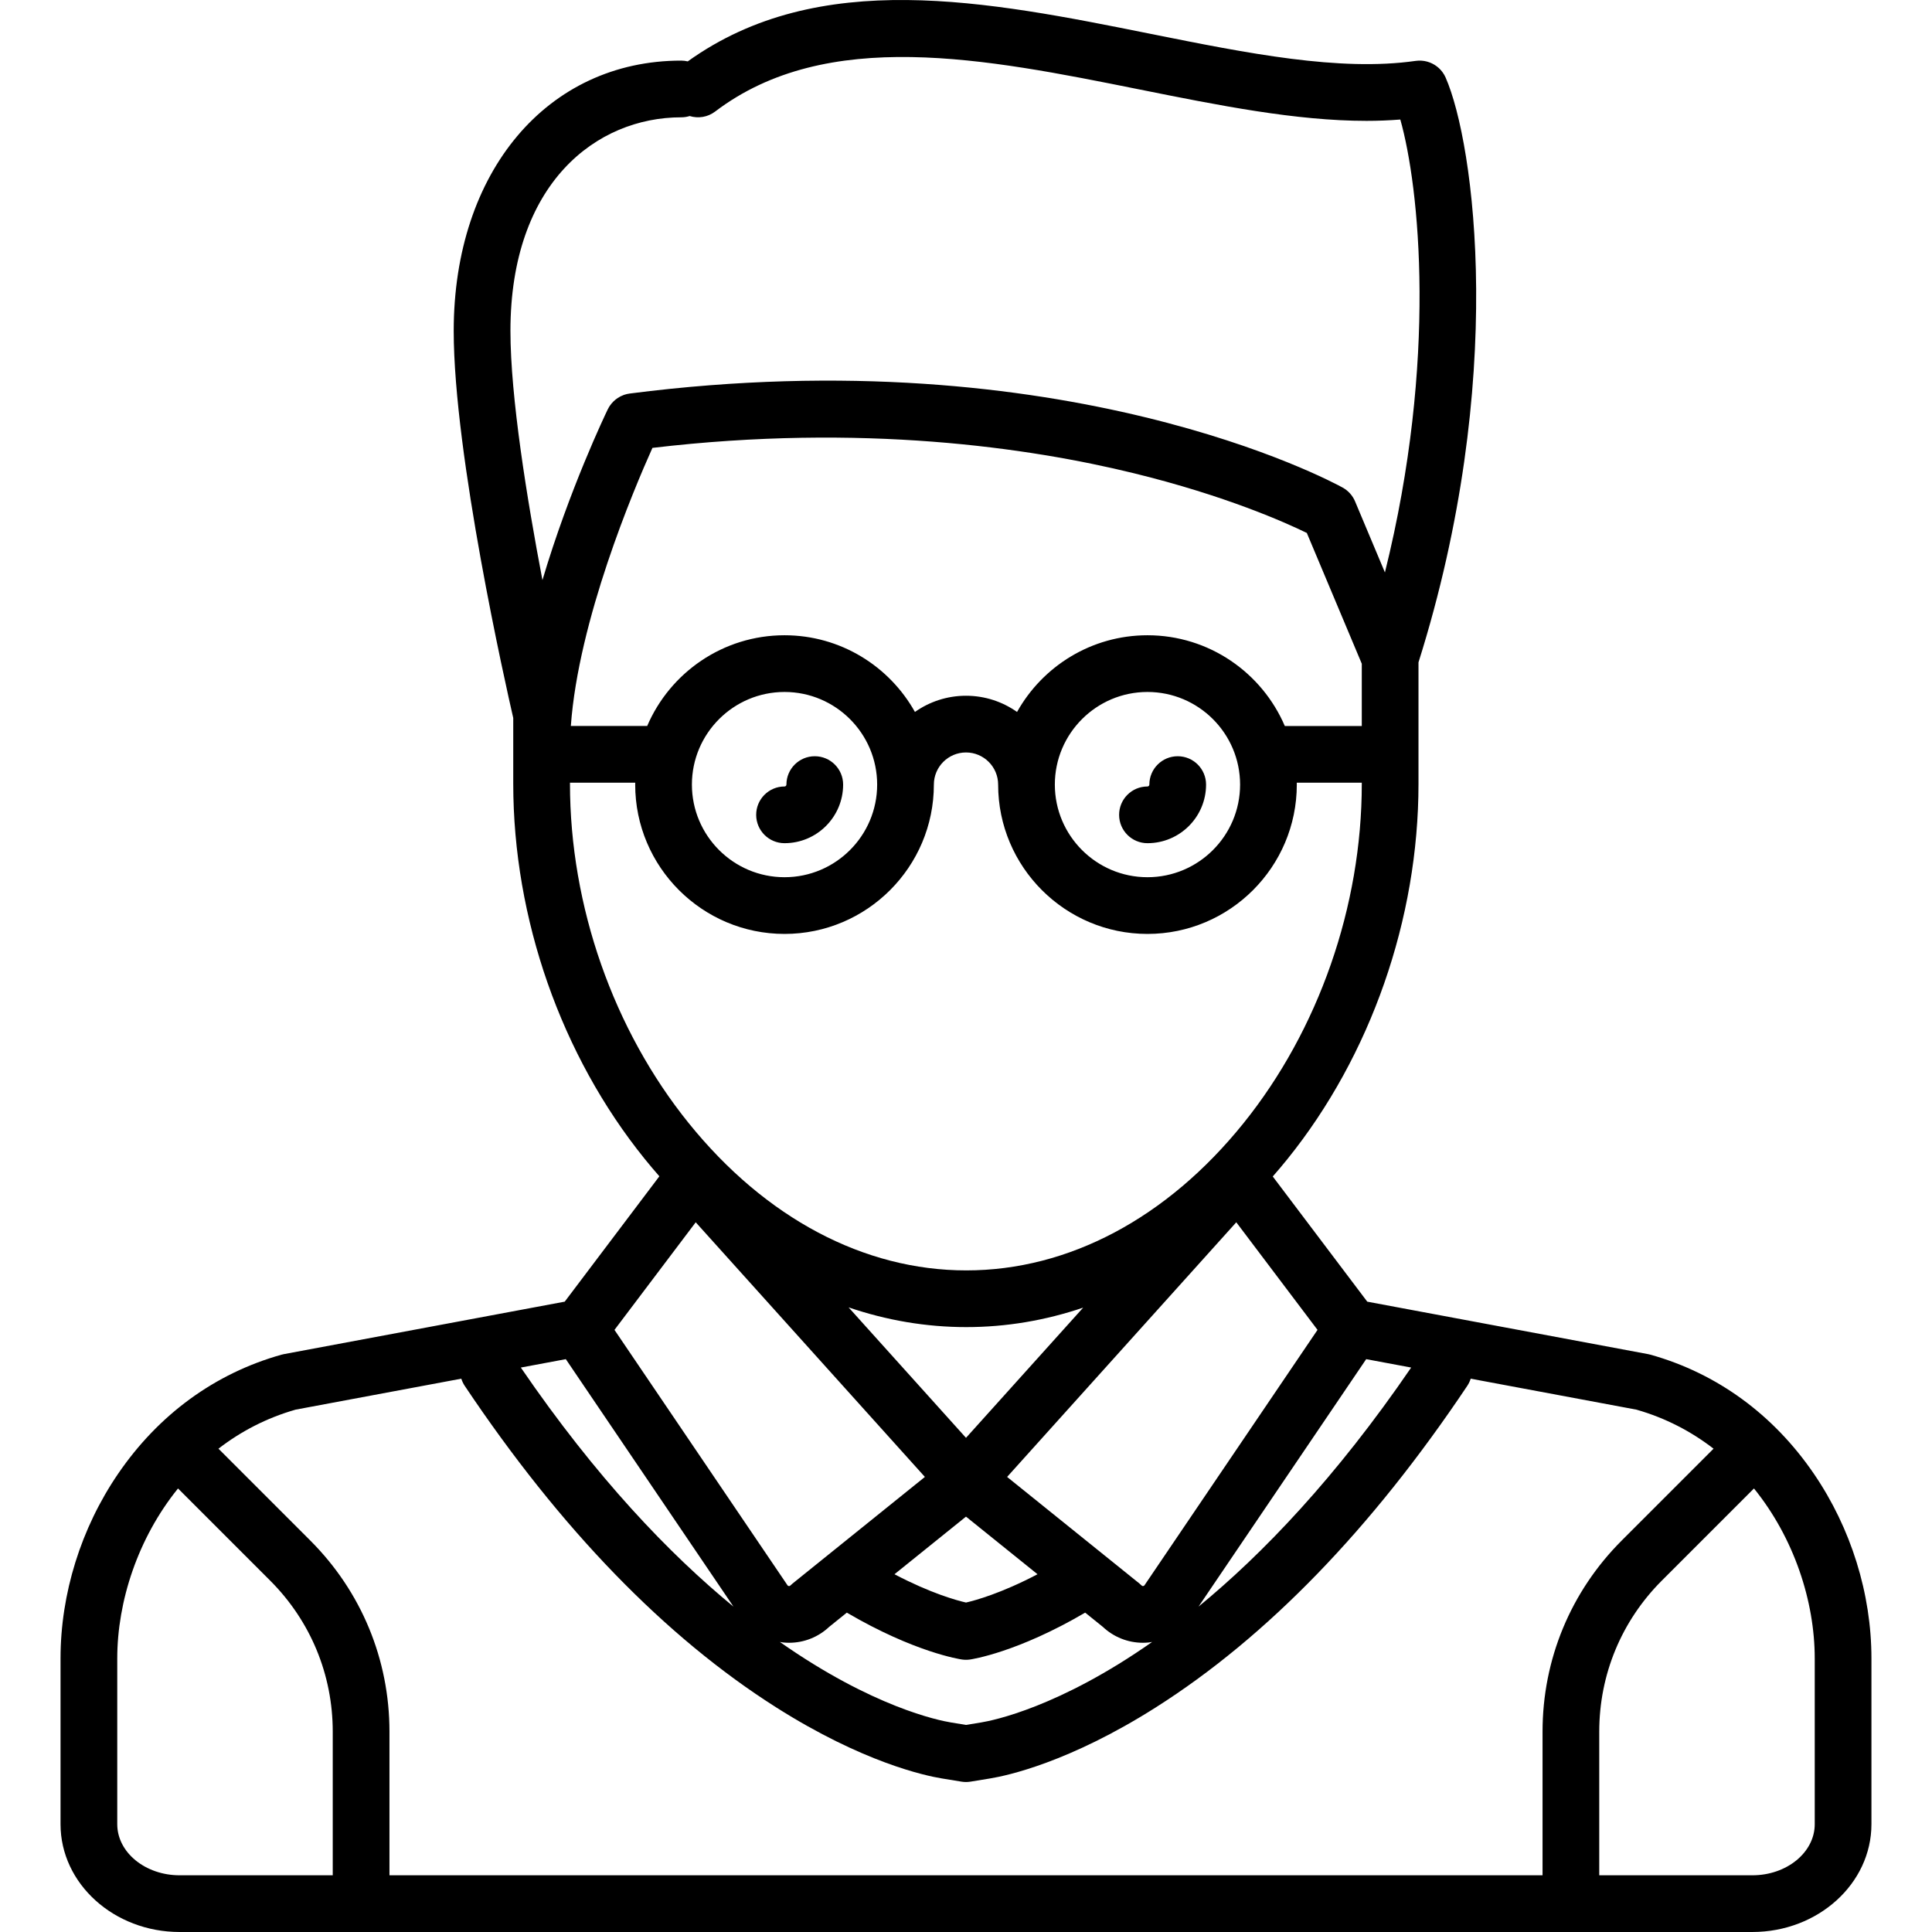 <?xml version="1.0" encoding="iso-8859-1"?>
<!-- Uploaded to: SVG Repo, www.svgrepo.com, Generator: SVG Repo Mixer Tools -->
<svg fill="#000000" height="800px" width="800px" version="1.1" id="Capa_1" xmlns="http://www.w3.org/2000/svg" xmlns:xlink="http://www.w3.org/1999/xlink" 
	 viewBox="0 0 511.031 511.031" xml:space="preserve">
<g>
	<path d="M479.804,389.848c-10.718-15.699-25.664-26.598-43.22-31.516c-0.213-0.06-0.428-0.11-0.646-0.151L361.652,344.3
		l-24.997-33.11c1.32-1.506,2.622-3.045,3.899-4.63c22.02-27.328,34.649-63.492,34.649-99.218v-32.144
		c23.486-74.5,14.799-137.362,7.176-154.688c-0.011-0.025-0.025-0.048-0.037-0.073c-0.067-0.149-0.142-0.292-0.218-0.435
		c-0.043-0.081-0.084-0.164-0.13-0.243c-0.072-0.123-0.15-0.241-0.229-0.36c-0.061-0.093-0.121-0.188-0.186-0.277
		c-0.067-0.092-0.14-0.179-0.211-0.268c-0.085-0.106-0.169-0.214-0.259-0.315c-0.059-0.066-0.123-0.128-0.185-0.193
		c-0.108-0.112-0.215-0.225-0.329-0.33c-0.057-0.053-0.119-0.101-0.178-0.152c-0.123-0.106-0.246-0.212-0.375-0.31
		c-0.068-0.052-0.141-0.098-0.211-0.148c-0.124-0.087-0.247-0.175-0.375-0.254c-0.094-0.058-0.192-0.109-0.289-0.163
		c-0.109-0.061-0.217-0.125-0.329-0.18c-0.122-0.061-0.249-0.113-0.375-0.167c-0.092-0.039-0.182-0.082-0.276-0.118
		c-0.141-0.054-0.285-0.098-0.429-0.144c-0.085-0.027-0.168-0.057-0.254-0.081c-0.141-0.039-0.285-0.068-0.428-0.099
		c-0.096-0.021-0.19-0.044-0.287-0.061c-0.127-0.022-0.255-0.035-0.383-0.051c-0.119-0.014-0.238-0.031-0.358-0.039
		c-0.105-0.007-0.212-0.008-0.318-0.011c-0.147-0.004-0.293-0.008-0.441-0.004c-0.088,0.003-0.176,0.011-0.264,0.017
		c-0.165,0.011-0.33,0.024-0.495,0.046c-0.026,0.003-0.052,0.003-0.079,0.007c-20.146,2.878-44.476-2.007-70.233-7.179
		c-43.089-8.653-87.614-17.569-122.302,7.311c-0.555-0.131-1.13-0.207-1.725-0.207c-35.433,0-60.18,29.402-60.18,71.5
		c0,32.791,13.838,94.085,15.747,102.381v17.366c0,35.717,12.671,71.895,34.765,99.256c1.273,1.577,2.571,3.107,3.886,4.605
		l-25.035,33.16l-74.286,13.882c-0.217,0.041-0.433,0.091-0.646,0.151c-17.557,4.918-32.502,15.817-43.22,31.516
		c-9.809,14.368-15.211,31.708-15.211,48.825v43.841c0,15.724,14.131,28.516,31.5,28.516h416c17.369,0,31.5-12.792,31.5-28.516
		v-43.841C495.015,421.556,489.613,404.217,479.804,389.848z M149.662,359.507l44.342,65.453
		c-16.945-13.92-36.301-34.077-56.239-63.23L149.662,359.507z M255.515,380.319l-31.058-34.508
		c10.074,3.437,20.522,5.22,31.137,5.22c10.54,0,20.912-1.758,30.914-5.148L255.515,380.319z M255.515,401.161l18.917,15.239
		c-9.585,5.034-16.402,6.912-18.912,7.486c-2.546-0.581-9.358-2.463-18.922-7.486L255.515,401.161z M219.332,430.311l4.663-3.757
		c17.899,10.501,29.918,12.323,30.46,12.401c0.352,0.05,0.706,0.075,1.061,0.075s0.709-0.025,1.061-0.075
		c0.543-0.078,12.561-1.9,30.46-12.401l4.663,3.757c2.889,2.722,6.671,4.216,10.61,4.216c0.493,0,0.989-0.023,1.485-0.071
		c0.322-0.031,0.635-0.094,0.952-0.144c-24.573,17.246-42.039,20.769-45.259,21.295l-3.972,0.649l-3.972-0.649
		c-3.22-0.526-20.686-4.049-45.259-21.295c0.317,0.05,0.63,0.113,0.952,0.144c0.497,0.047,0.992,0.071,1.485,0.071
		C212.66,434.527,216.443,433.033,219.332,430.311z M361.369,359.507l11.897,2.223c-19.939,29.153-39.295,49.311-56.241,63.231
		L361.369,359.507z M302.738,419.306c-0.04,0.059-0.132,0.195-0.366,0.217c-0.24,0.021-0.351-0.095-0.401-0.144
		c-0.189-0.19-0.389-0.369-0.598-0.537l-34.983-28.183l60.619-67.354l21.486,28.461L302.738,419.306z M303.515,168.031
		c-14.809,0-27.733,8.196-34.495,20.286c-3.824-2.696-8.481-4.286-13.505-4.286c-5.024,0-9.681,1.59-13.505,4.286
		c-6.761-12.09-19.686-20.286-34.495-20.286c-16.281,0-30.29,9.903-36.328,24h-20.194c2-27.934,16.563-62.395,21.582-73.561
		c55.501-6.559,99.713-0.047,127.269,6.69c24.343,5.951,40.242,13.087,45.82,15.809l14.54,34.595v16.468h-20.361
		C333.805,177.933,319.796,168.031,303.515,168.031z M328.015,207.531c0,13.509-10.991,24.5-24.5,24.5s-24.5-10.991-24.5-24.5
		s10.991-24.5,24.5-24.5S328.015,194.021,328.015,207.531z M207.515,183.031c13.509,0,24.5,10.991,24.5,24.5s-10.991,24.5-24.5,24.5
		s-24.5-10.991-24.5-24.5S194.006,183.031,207.515,183.031z M135.015,87.531c0-39.03,22.691-56.5,45.18-56.5
		c0.777,0,1.526-0.118,2.231-0.337c2.229,0.683,4.74,0.327,6.737-1.19c29.551-22.447,71.52-14.021,112.105-5.87
		c21.21,4.259,41.496,8.333,60.207,8.333c3.017,0,5.988-0.121,8.921-0.349c5.019,17.726,9.903,63.49-4.07,119.798l-7.897-18.79
		c-0.653-1.555-1.812-2.844-3.288-3.659c-2.946-1.627-73.475-39.683-188.583-24.874c-0.015,0.002-0.03,0.006-0.045,0.008
		c-0.164,0.022-0.326,0.055-0.488,0.088c-0.085,0.017-0.173,0.03-0.257,0.05c-0.124,0.03-0.246,0.07-0.369,0.106
		c-0.117,0.034-0.235,0.064-0.349,0.103c-0.039,0.014-0.077,0.032-0.116,0.046c-0.549,0.201-1.062,0.464-1.538,0.778
		c-0.797,0.524-1.5,1.204-2.06,2.023c-0.061,0.089-0.126,0.175-0.183,0.267c-0.05,0.08-0.093,0.166-0.14,0.248
		c-0.079,0.138-0.158,0.275-0.228,0.417c-0.007,0.014-0.015,0.026-0.022,0.04c-0.636,1.316-10.175,21.226-17.281,45.173
		C139.377,131.926,135.015,104.96,135.015,87.531z M150.762,207.278v-0.247h17.266c-0.002,0.167-0.013,0.332-0.013,0.5
		c0,21.78,17.72,39.5,39.5,39.5s39.5-17.72,39.5-39.5c0-4.687,3.813-8.5,8.5-8.5c4.687,0,8.5,3.813,8.5,8.5
		c0,21.78,17.72,39.5,39.5,39.5s39.5-17.72,39.5-39.5c0-0.168-0.011-0.333-0.013-0.5h17.202v0.311
		c0,32.364-11.419,65.097-31.33,89.807c-20.204,25.074-46.229,38.882-73.28,38.882c-27.064,0-53.13-13.822-73.396-38.92
		C162.22,272.369,150.762,239.626,150.762,207.278z M184.023,323.306l60.619,67.354l-34.983,28.183
		c-0.209,0.168-0.409,0.347-0.598,0.537c-0.05,0.049-0.165,0.165-0.401,0.144c-0.234-0.022-0.327-0.159-0.367-0.217l-45.756-67.539
		L184.023,323.306z M78.183,372.864l43.836-8.191c0.209,0.659,0.508,1.301,0.912,1.905c25.296,37.812,53.02,66.429,82.402,85.057
		c22.912,14.525,39.311,18.043,43.791,18.776l5.182,0.847c0.4,0.065,0.805,0.098,1.209,0.098s0.809-0.033,1.209-0.098l5.182-0.847
		c4.48-0.732,20.878-4.25,43.791-18.776c29.382-18.628,57.106-47.245,82.402-85.057c0.404-0.604,0.703-1.246,0.912-1.905
		l43.836,8.191c7.728,2.208,14.535,5.791,20.401,10.328l-24.291,24.291c-13.504,13.504-20.942,31.459-20.942,50.558v37.99h-305
		v-37.99c0-19.099-7.438-37.054-20.942-50.558l-24.291-24.291C63.649,378.654,70.456,375.072,78.183,372.864z M31.015,482.515
		v-43.841c0-15.106,5.458-31.838,16.073-44.963l24.378,24.378c10.671,10.671,16.548,24.86,16.548,39.952v37.99h-40.5
		C38.417,496.031,31.015,489.967,31.015,482.515z M480.015,482.515c0,7.452-7.402,13.516-16.5,13.516h-40.5v-37.99
		c0-15.092,5.877-29.28,16.548-39.952l24.378-24.378c10.615,13.125,16.073,29.857,16.073,44.963V482.515z"/>
	<path d="M207.515,223.031c8.547,0,15.5-6.953,15.5-15.5c0-4.142-3.358-7.5-7.5-7.5s-7.5,3.358-7.5,7.5c0,0.276-0.224,0.5-0.5,0.5
		c-4.142,0-7.5,3.358-7.5,7.5S203.373,223.031,207.515,223.031z"/>
	<path d="M296.015,215.531c0,4.142,3.358,7.5,7.5,7.5c8.547,0,15.5-6.953,15.5-15.5c0-4.142-3.358-7.5-7.5-7.5s-7.5,3.358-7.5,7.5
		c0,0.276-0.224,0.5-0.5,0.5C299.373,208.031,296.015,211.389,296.015,215.531z"/>
</g>
</svg>
